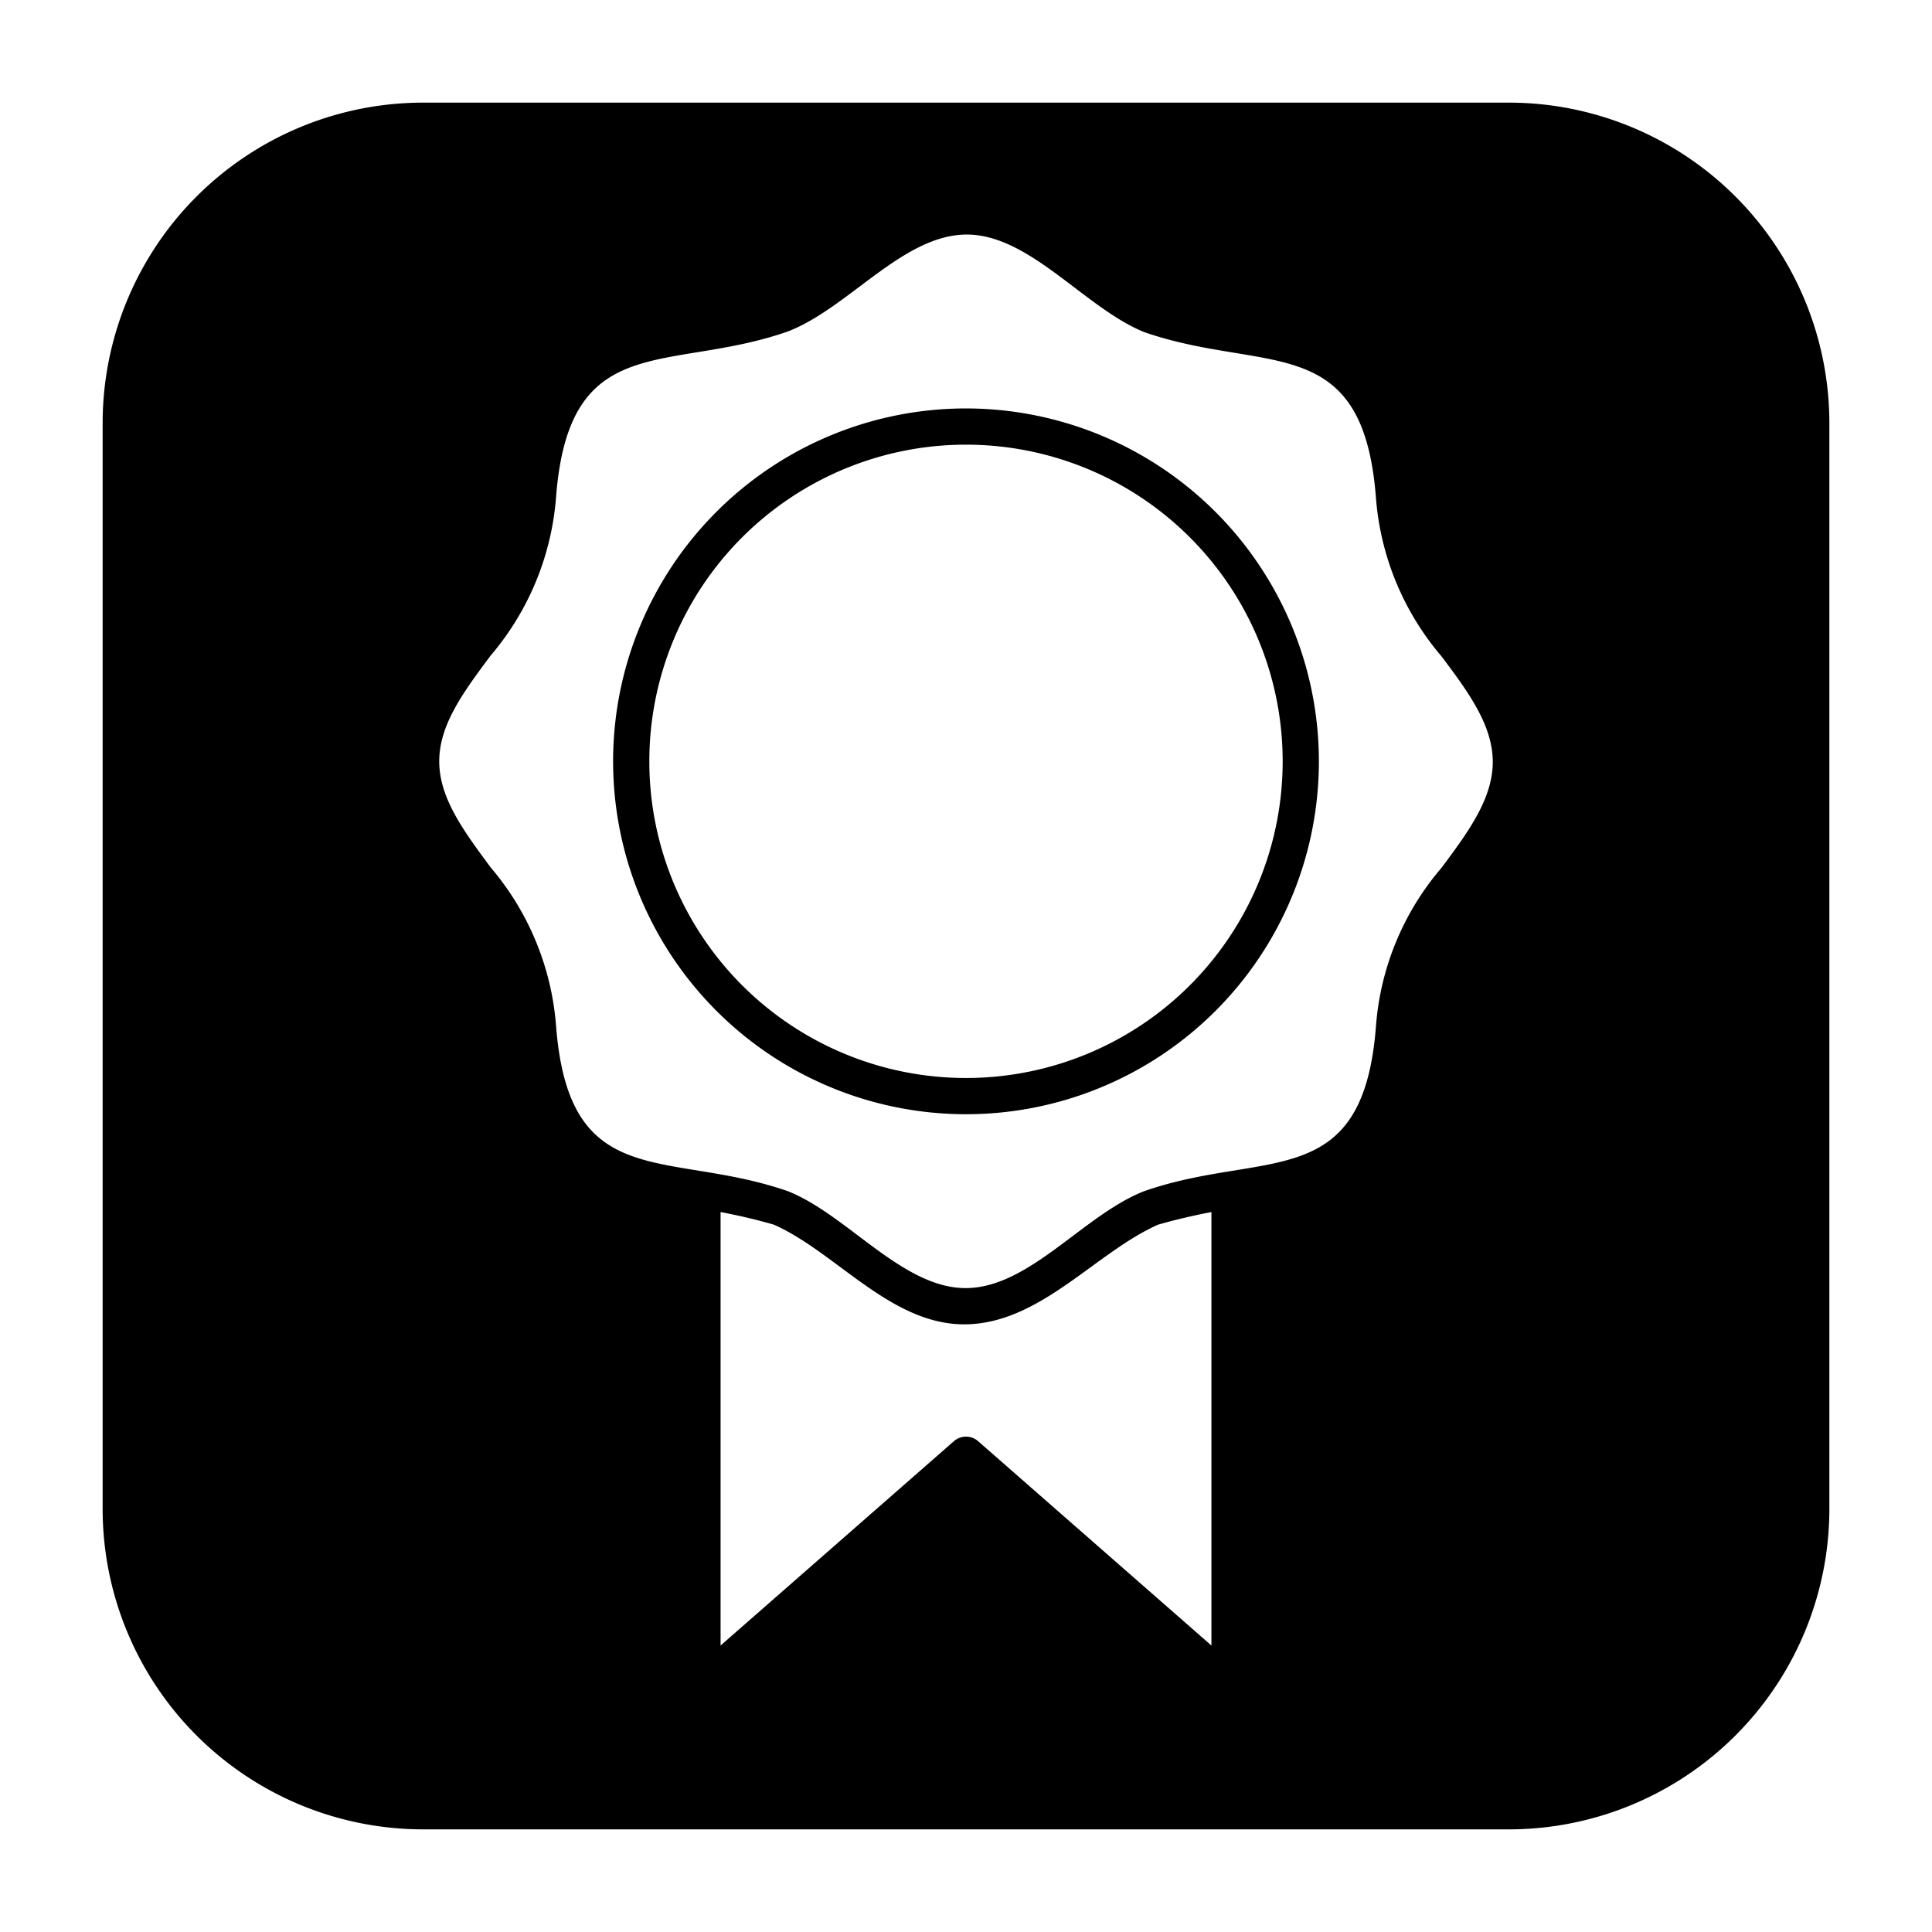 <svg xmlns="http://www.w3.org/2000/svg" version="1.1" xmlns:xlink="http://www.w3.org/1999/xlink" xmlns:svgjs="http://svgjs.com/svgjs" width="512" height="512" x="0" y="0" viewBox="0 0 64 64" style="enable-background:new 0 0 512 512" xml:space="preserve" class=""><g><g xmlns="http://www.w3.org/2000/svg" id="Layer_29" data-name="Layer 29"><path d="m50 3.4h-36a10.62 10.62 0 0 0 -10.6 10.6v36a10.62 10.62 0 0 0 10.6 10.6h36a10.62 10.62 0 0 0 10.6-10.6v-36a10.62 10.62 0 0 0 -10.6-10.6zm-18.4 44.34-7.73 6.77v-14.36c.57.11 1.15.24 1.77.42 2.07.92 3.89 3.34 6.36 3.3s4.29-2.38 6.36-3.3c.62-.18 1.21-.31 1.77-.42v14.36l-7.73-6.77a.61.61 0 0 0 -.8 0zm6.3-8.28c-2 .78-3.8 3.2-5.9 3.21s-3.93-2.43-5.9-3.21c-4-1.39-7.25.1-7.68-5.48a9.18 9.18 0 0 0 -2.17-5.25c-.87-1.18-1.7-2.28-1.7-3.51s.83-2.33 1.7-3.5a9.17 9.17 0 0 0 2.17-5.25c.43-5.59 3.7-4.1 7.68-5.49 2-.77 3.8-3.19 5.9-3.21s3.93 2.43 5.9 3.23c4 1.39 7.25-.09 7.68 5.49a9.17 9.17 0 0 0 2.17 5.25c.88 1.17 1.7 2.28 1.7 3.5s-.82 2.33-1.7 3.51a9.11 9.11 0 0 0 -2.17 5.25c-.43 5.56-3.7 4.07-7.68 5.46z" fill="#000000" data-original="#000000" class=""></path><path d="m32 13.53a11.69 11.69 0 1 0 11.69 11.69 11.7 11.7 0 0 0 -11.69-11.69zm0 22.18a10.49 10.49 0 1 1 10.49-10.49 10.49 10.49 0 0 1 -10.49 10.49z" fill="#000000" data-original="#000000" class=""></path></g></g></svg>